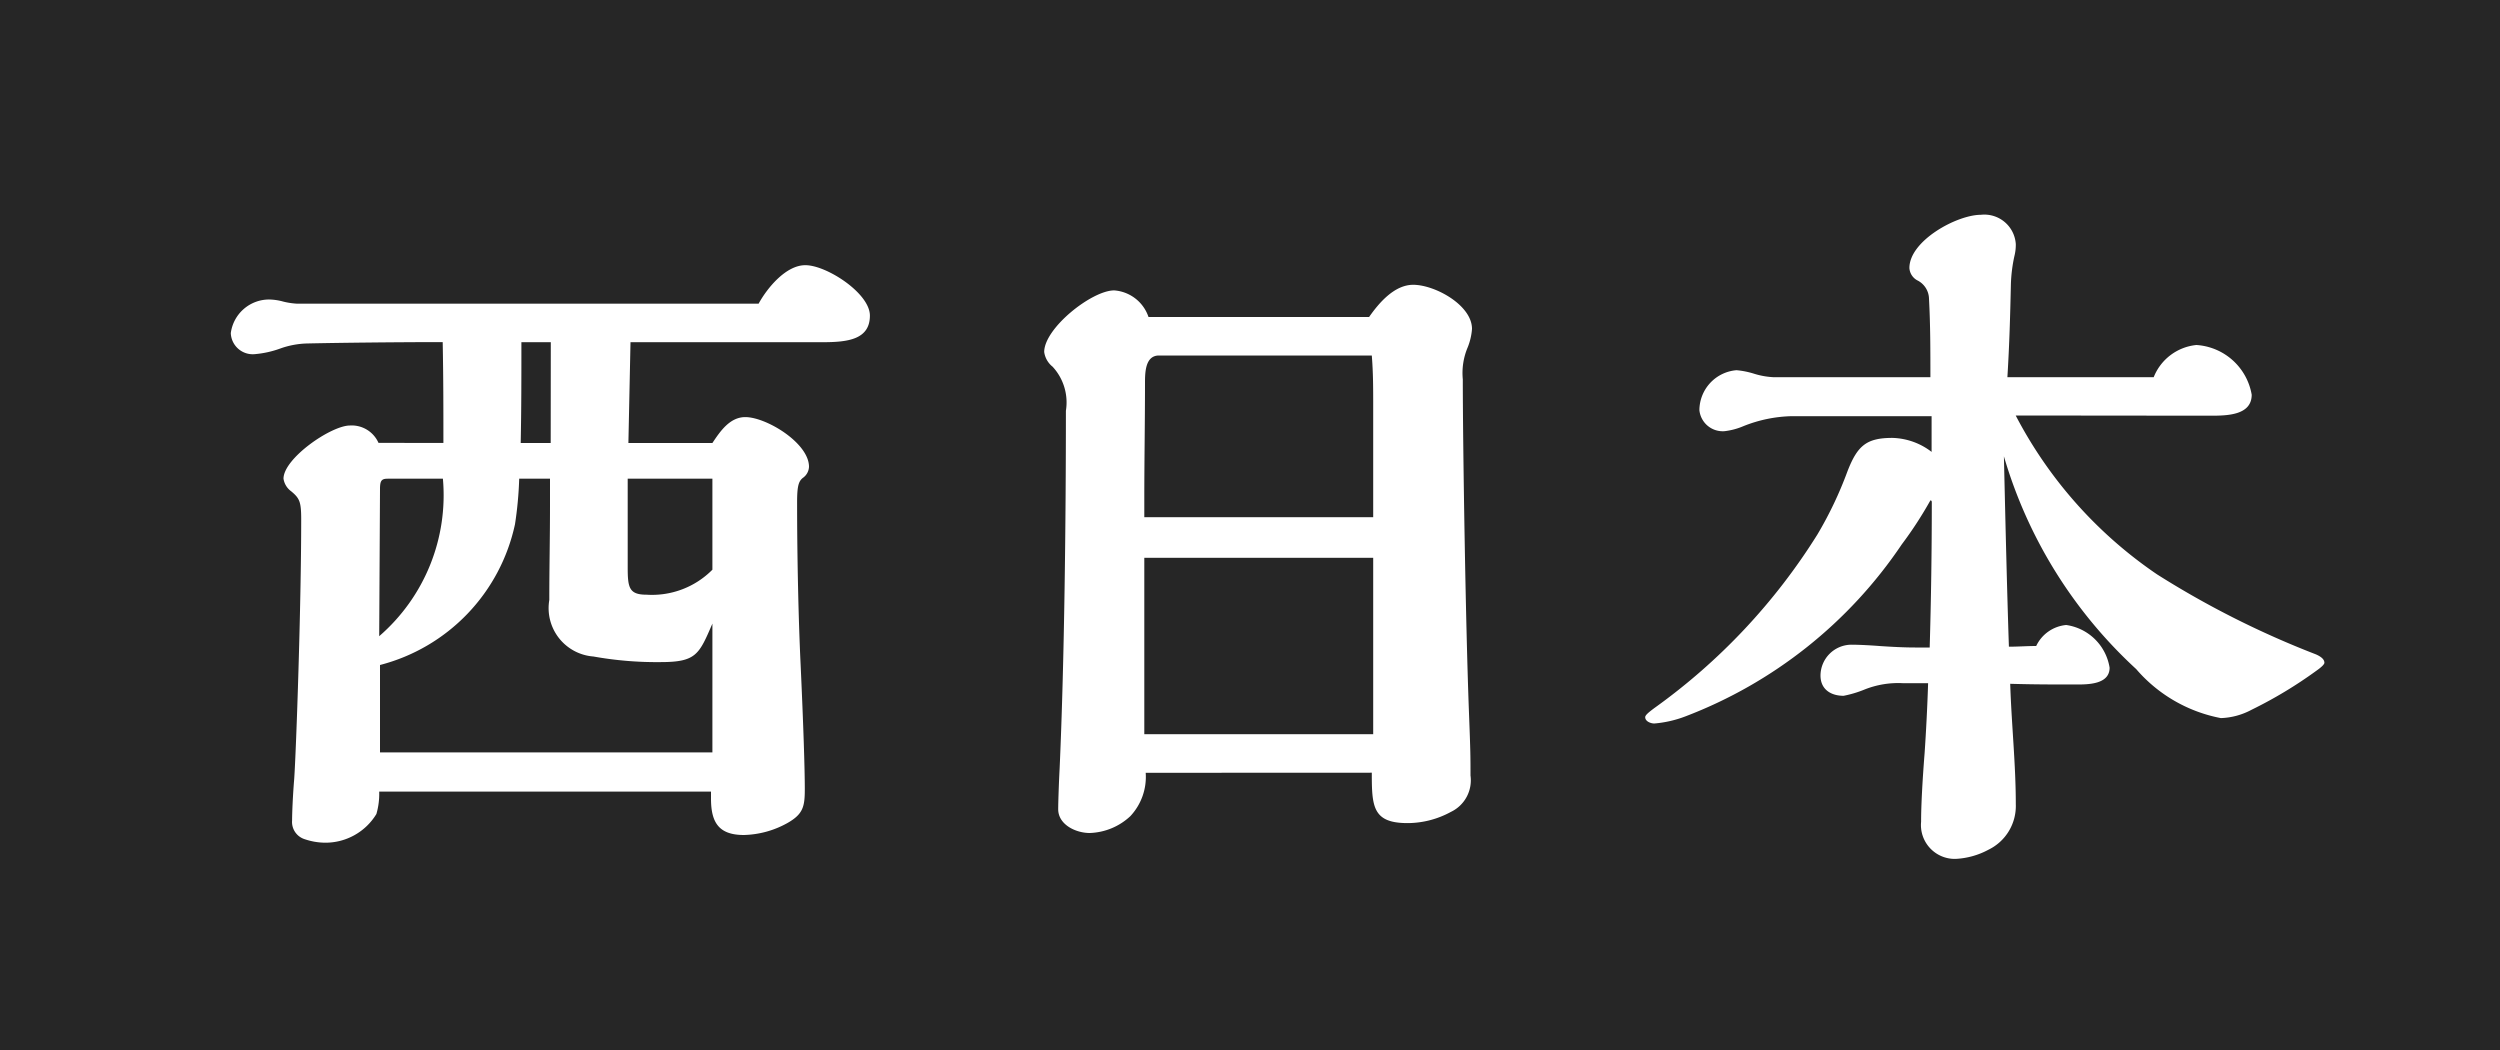 <svg xmlns="http://www.w3.org/2000/svg" width="50" height="21" viewBox="0 0 50 21">
  <g id="グループ_6659" data-name="グループ 6659" transform="translate(-53 -1692)">
    <rect id="長方形_4639" data-name="長方形 4639" width="50" height="21" transform="translate(53 1692)" fill="#262626"/>
    <path id="パス_11218" data-name="パス 11218" d="M11.172-9.926H1.946a1.489,1.489,0,0,1-.28-.042,1.132,1.132,0,0,0-.28-.042.773.773,0,0,0-.77.672.439.439,0,0,0,.49.42,1.961,1.961,0,0,0,.5-.112,1.721,1.721,0,0,1,.518-.1c.588-.014,1.82-.028,2.73-.028.014.728.014,1.344.014,2.016H3.57A.585.585,0,0,0,3-7.49c-.378,0-1.33.658-1.33,1.064a.381.381,0,0,0,.154.252c.168.14.2.21.2.56,0,1.736-.1,4.606-.14,5.194-.028.336-.042.686-.042.826a.362.362,0,0,0,.252.378,1.3,1.3,0,0,0,.406.07A1.192,1.192,0,0,0,3.528.28a1.453,1.453,0,0,0,.056-.448H10.22v.14c0,.476.154.728.658.728a1.875,1.875,0,0,0,.868-.238c.322-.182.35-.336.35-.686,0-.392-.028-1.274-.084-2.492-.042-.882-.07-2.128-.07-3.234,0-.322.028-.42.112-.49a.285.285,0,0,0,.126-.224c0-.476-.854-.994-1.274-.994-.308,0-.5.28-.658.518H8.568L8.61-9.156h3.85c.5,0,.938-.056.938-.532,0-.448-.868-1.008-1.288-1.008C11.718-10.7,11.34-10.234,11.172-9.926ZM7.014-7.14h-.6c.014-.672.014-1.344.014-2.016h.588Zm3.234,2.534a1.7,1.7,0,0,1-1.316.5c-.35,0-.378-.14-.378-.546V-6.426h1.694Zm0,3.654H3.6V-2.7A3.713,3.713,0,0,0,6.3-5.516a7.507,7.507,0,0,0,.084-.91H7v.546C7-5.25,6.986-4.634,6.986-4A.97.97,0,0,0,7.868-2.87a7.159,7.159,0,0,0,1.344.112c.714,0,.77-.154,1.036-.77ZM4.858-6.426a3.727,3.727,0,0,1-1.274,3.15L3.6-6.216c0-.168.028-.21.154-.21ZM23.436-.546c0,.672.014,1.008.714,1.008a1.819,1.819,0,0,0,.868-.224A.7.7,0,0,0,25.41-.49c0-.364,0-.462-.028-1.19-.07-1.792-.126-5.446-.126-6.734a1.318,1.318,0,0,1,.1-.644,1.236,1.236,0,0,0,.084-.364c0-.476-.742-.882-1.176-.882-.378,0-.686.364-.882.644H18.97a.783.783,0,0,0-.686-.532c-.448,0-1.4.756-1.4,1.232a.456.456,0,0,0,.168.294,1.053,1.053,0,0,1,.266.882c0,2.128-.028,4.984-.126,7.168-.014.252-.028.672-.028.8,0,.308.35.476.63.476a1.247,1.247,0,0,0,.812-.336,1.148,1.148,0,0,0,.308-.868Zm.028-5.11H18.886V-6.02c0-.77.014-1.54.014-2.31,0-.21,0-.56.28-.56h4.256c.028.35.028.644.028,1.064Zm0,4.34H18.886V-4.844h4.578Zm16.758-6.37c.336,0,.812-.014.812-.42A1.2,1.2,0,0,0,39.928-9.1a1.028,1.028,0,0,0-.854.644H36.148c.042-.686.056-1.246.07-1.862a3.049,3.049,0,0,1,.07-.56.929.929,0,0,0,.028-.238.63.63,0,0,0-.7-.588c-.476,0-1.428.518-1.428,1.064a.3.3,0,0,0,.168.252.42.42,0,0,1,.224.364c.028.518.028,1.036.028,1.568H31.472a1.55,1.55,0,0,1-.392-.07,1.661,1.661,0,0,0-.35-.07.807.807,0,0,0-.742.8.469.469,0,0,0,.5.42,1.36,1.36,0,0,0,.378-.1,2.752,2.752,0,0,1,.952-.2h2.814v.714a1.338,1.338,0,0,0-.784-.28c-.518,0-.7.154-.9.672a7.625,7.625,0,0,1-.6,1.26,12.235,12.235,0,0,1-3.262,3.472c-.112.084-.182.14-.182.182,0,.084.112.126.182.126a2.257,2.257,0,0,0,.616-.14A9.143,9.143,0,0,0,34.034-5.11a7.87,7.87,0,0,0,.574-.882c.028,0,.028.028.028.042q0,1.449-.042,2.9H34.3c-.224,0-.476-.014-.686-.028-.182-.014-.42-.028-.588-.028a.621.621,0,0,0-.616.616c0,.28.21.406.462.406a2.229,2.229,0,0,0,.42-.126,1.814,1.814,0,0,1,.77-.126h.5c-.014.462-.042.994-.07,1.4-.042.532-.07,1.036-.07,1.372a.677.677,0,0,0,.686.742A1.544,1.544,0,0,0,35.77.994a.972.972,0,0,0,.546-.91c0-.8-.084-1.568-.112-2.408.476.014.868.014,1.316.014.238,0,.672,0,.672-.336a1.025,1.025,0,0,0-.868-.854.739.739,0,0,0-.6.42c-.182,0-.364.014-.546.014-.042-1.274-.07-2.534-.1-3.808a9.344,9.344,0,0,0,2.646,4.256,2.967,2.967,0,0,0,1.694.98,1.4,1.4,0,0,0,.616-.168,8.682,8.682,0,0,0,1.3-.784c.1-.07.154-.126.154-.154,0-.056-.042-.112-.168-.168a18.231,18.231,0,0,1-3.178-1.6,8.694,8.694,0,0,1-2.828-3.178Z" transform="translate(57 1708)" fill="#fff"/>
  </g>
</svg>
